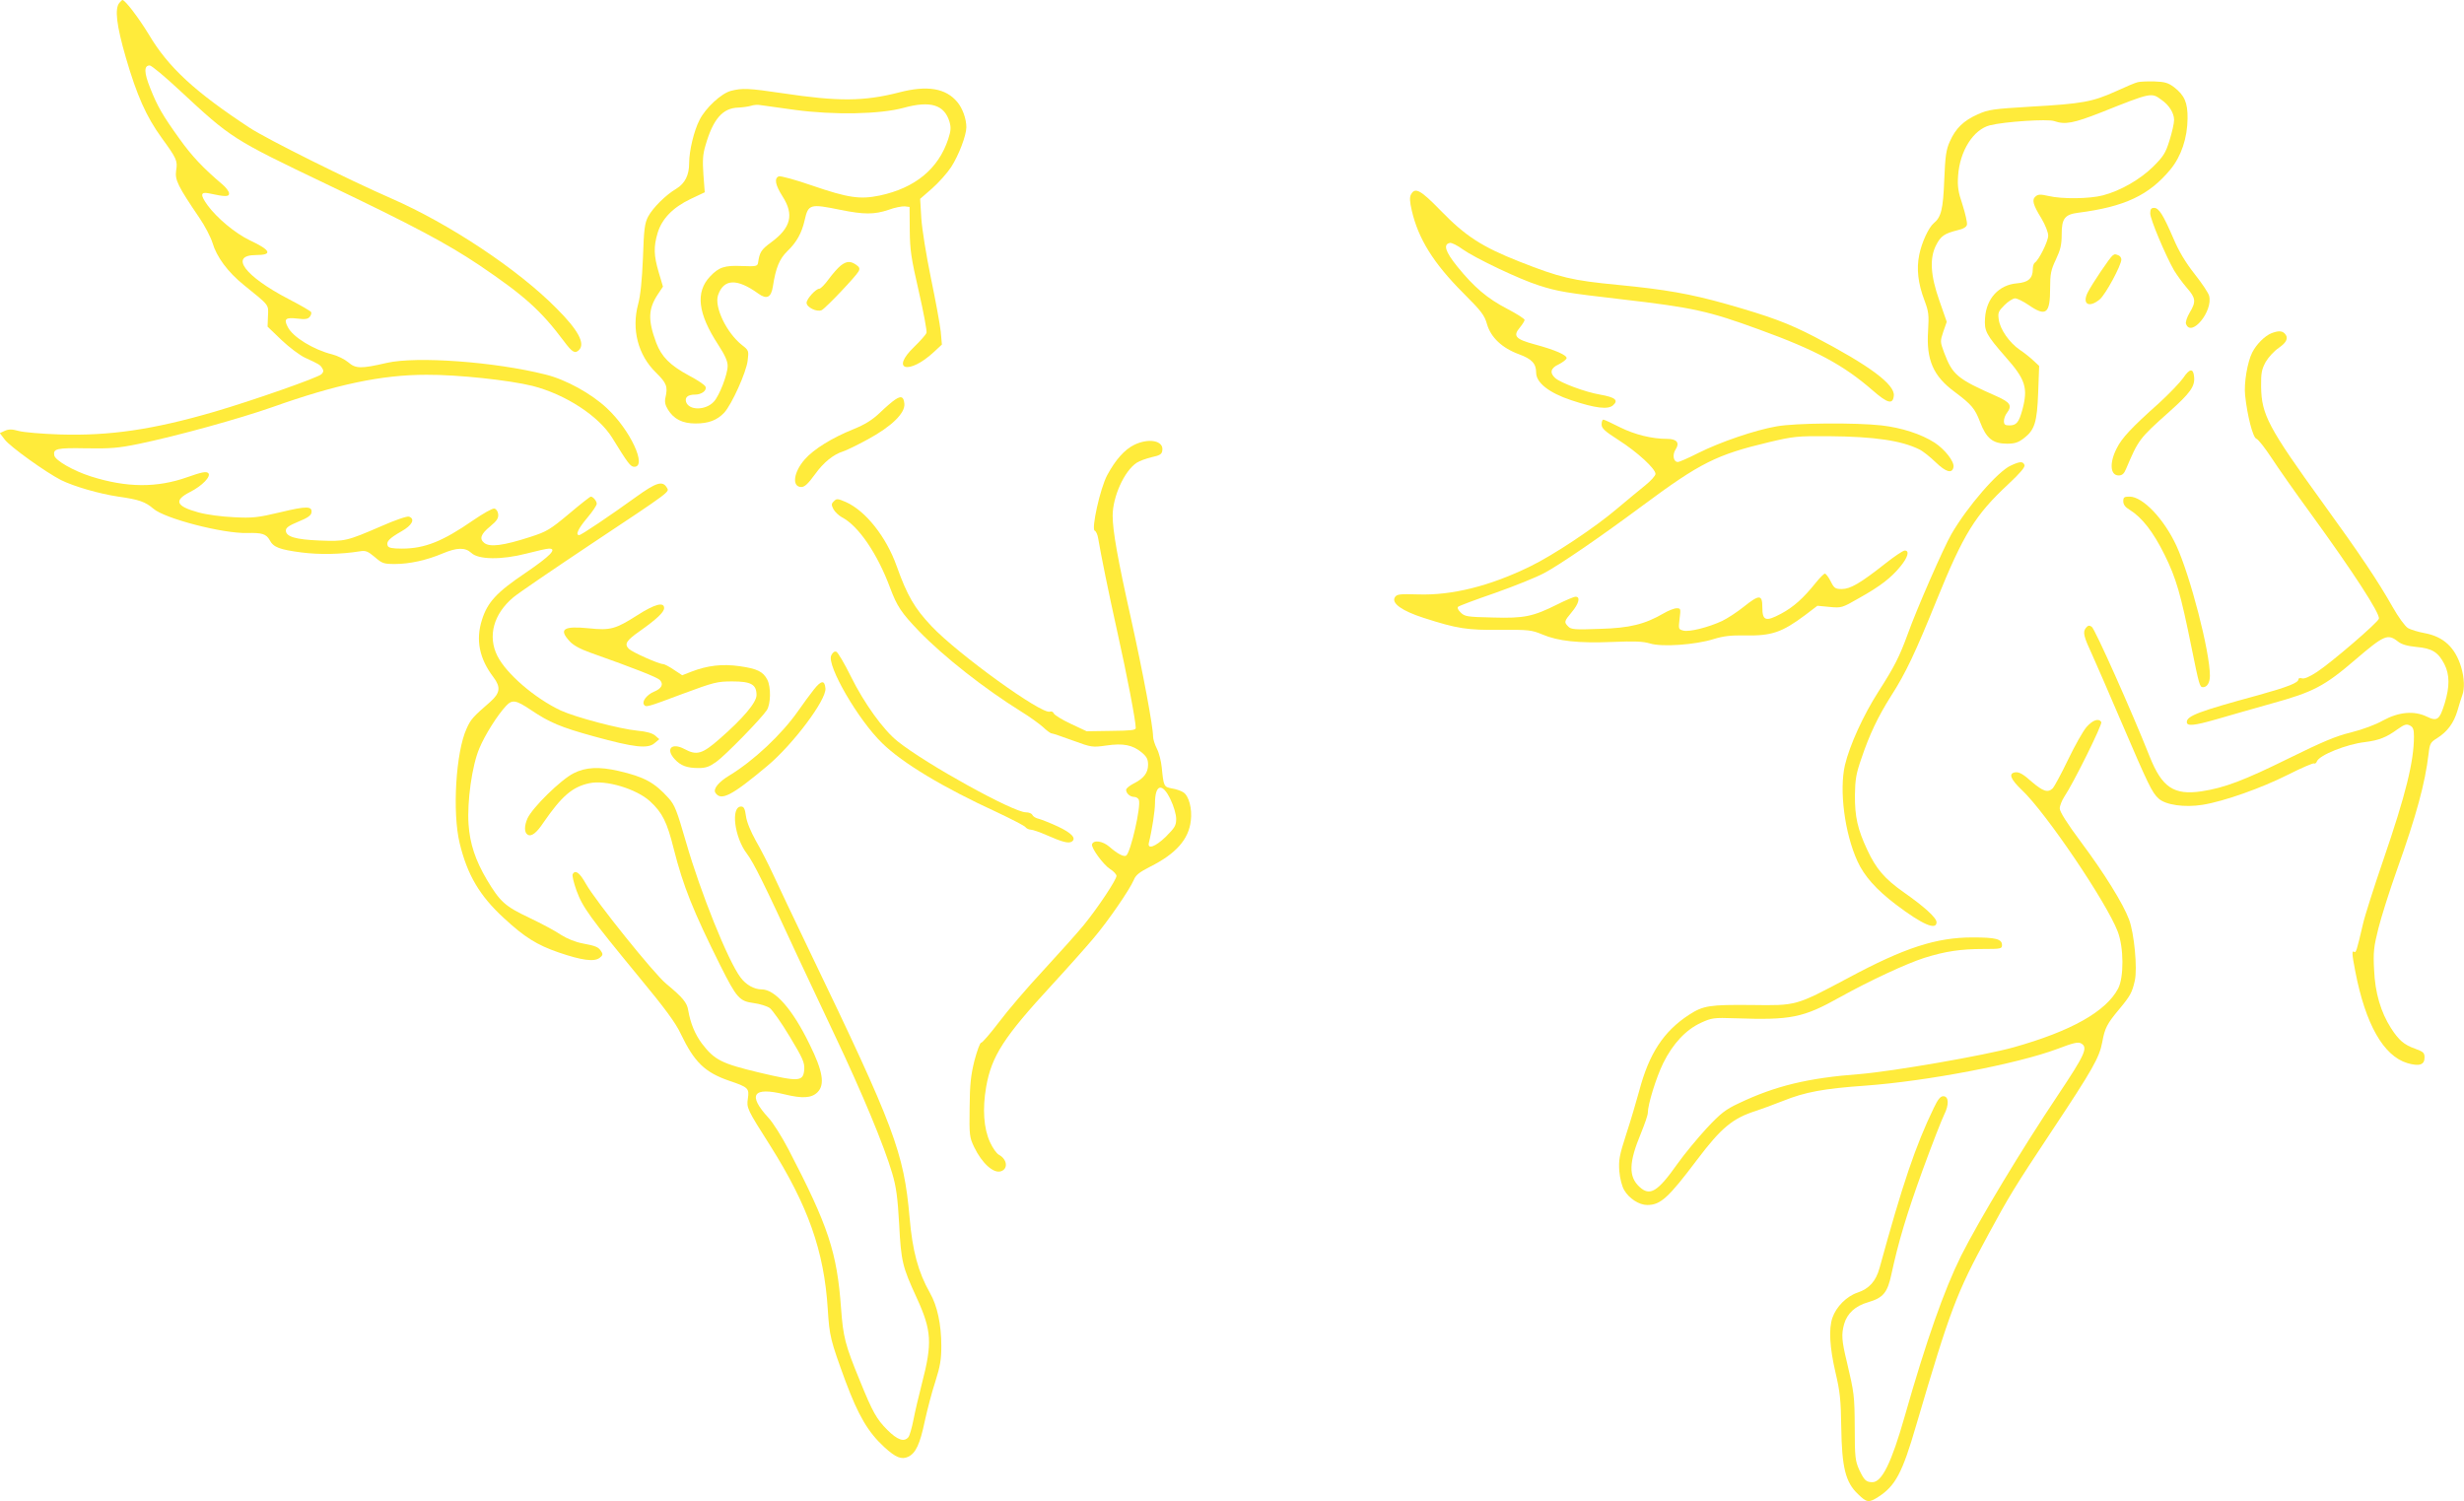 <?xml version="1.0" standalone="no"?>
<!DOCTYPE svg PUBLIC "-//W3C//DTD SVG 20010904//EN"
 "http://www.w3.org/TR/2001/REC-SVG-20010904/DTD/svg10.dtd">
<svg version="1.0" xmlns="http://www.w3.org/2000/svg"
 width="1280pt" height="780pt" viewBox="0 0 1280 780"
 preserveAspectRatio="xMidYMid meet">
<g transform="translate(0,780) scale(0.1,-0.1)"
fill="#ffeb3b" stroke="none">
<path d="M620 7785 c-25 -30 -15 -116 34 -285 57 -196 106 -306 185 -415 80
-110 84 -120 76 -171 -7 -49 9 -81 121 -246 29 -42 59 -101 68 -130 21 -72 79
-151 162 -218 136 -110 129 -101 126 -163 l-2 -54 73 -70 c40 -38 96 -80 123
-92 72 -33 77 -36 88 -54 8 -12 7 -20 -4 -31 -18 -18 -358 -137 -556 -195
-319 -93 -545 -126 -804 -118 -91 3 -186 11 -212 18 -36 10 -52 10 -73 1 l-26
-12 26 -34 c28 -37 212 -169 292 -210 67 -33 197 -71 298 -86 107 -15 140 -27
181 -62 58 -52 364 -131 489 -127 76 2 98 -5 116 -37 19 -37 51 -49 165 -64
94 -12 204 -10 304 6 30 5 41 0 77 -30 38 -33 46 -36 105 -36 75 0 166 20 248
55 74 31 116 32 148 3 37 -36 158 -37 286 -4 54 14 107 26 118 26 44 0 7 -38
-122 -126 -150 -101 -197 -152 -226 -243 -34 -106 -14 -203 60 -300 38 -51 34
-81 -16 -126 -92 -80 -102 -91 -124 -140 -56 -121 -75 -436 -36 -596 40 -165
104 -273 229 -388 108 -100 172 -140 285 -179 120 -41 185 -50 213 -28 16 12
18 19 9 32 -14 24 -28 30 -98 43 -37 7 -79 24 -111 44 -27 19 -102 59 -165 89
-127 60 -152 83 -221 198 -60 102 -88 187 -95 288 -8 118 18 305 56 394 29 70
94 173 139 221 32 34 51 31 130 -22 95 -64 153 -89 328 -137 207 -57 278 -65
313 -35 l25 21 -22 19 c-14 12 -46 21 -91 25 -94 9 -323 70 -399 105 -134 63
-282 190 -329 283 -52 103 -20 219 83 305 26 22 208 146 403 276 423 281 408
271 394 294 -22 37 -55 27 -159 -48 -137 -99 -286 -199 -296 -199 -21 0 -6 33
41 89 28 33 50 66 50 74 0 14 -19 37 -31 37 -4 0 -55 -40 -114 -90 -97 -81
-115 -92 -199 -119 -142 -46 -212 -55 -241 -31 -26 21 -17 46 31 85 36 30 44
43 42 64 -2 15 -10 27 -20 29 -10 2 -59 -26 -110 -61 -159 -110 -252 -147
-370 -147 -52 0 -70 4 -74 15 -9 21 9 39 72 75 55 31 72 64 39 76 -9 4 -73
-18 -143 -49 -183 -79 -189 -80 -322 -75 -125 5 -175 20 -175 52 0 15 17 26
65 46 47 19 66 32 68 47 5 34 -24 35 -161 2 -118 -28 -144 -31 -242 -26 -65 3
-140 13 -184 25 -117 32 -130 62 -44 106 64 32 111 82 95 98 -10 10 -33 6
-109 -21 -158 -56 -315 -55 -501 4 -91 29 -185 83 -190 109 -7 35 13 40 166
37 126 -2 166 1 273 23 198 41 520 130 694 191 332 118 568 168 800 168 163 1
431 -28 552 -58 171 -44 343 -156 413 -269 82 -133 95 -151 115 -151 68 0 -21
192 -143 305 -80 75 -212 148 -317 174 -265 67 -671 96 -825 61 -134 -31 -162
-31 -201 3 -19 16 -56 34 -83 41 -97 24 -205 90 -231 142 -22 42 -12 51 49 44
41 -5 55 -3 65 9 7 8 10 20 7 25 -4 6 -56 36 -116 67 -229 119 -311 229 -170
229 88 0 78 25 -33 77 -75 36 -170 115 -219 182 -38 53 -37 70 5 62 88 -19
107 -19 107 -1 0 10 -16 32 -37 49 -100 85 -156 145 -220 234 -89 124 -115
169 -153 265 -32 80 -33 117 -2 117 9 0 80 -59 157 -131 267 -248 271 -251
760 -485 452 -216 625 -308 794 -421 235 -159 320 -235 440 -395 44 -59 58
-67 79 -46 33 33 -4 103 -116 215 -201 204 -559 441 -859 572 -220 96 -646
308 -736 367 -283 186 -423 314 -524 485 -53 87 -123 179 -137 179 -2 0 -9 -7
-16 -15z"/>
<path d="M11105 7373 c-11 -2 -63 -24 -115 -48 -120 -54 -173 -64 -440 -79
-199 -12 -220 -15 -276 -40 -74 -33 -115 -73 -145 -141 -19 -42 -24 -75 -29
-200 -6 -153 -16 -193 -55 -225 -26 -22 -62 -99 -75 -164 -15 -73 -6 -149 27
-236 22 -59 24 -74 19 -160 -10 -149 27 -234 137 -315 88 -66 106 -86 133
-157 32 -85 66 -113 140 -113 40 0 58 6 86 27 58 44 70 83 76 239 l5 138 -30
28 c-16 15 -48 41 -71 56 -53 36 -103 107 -109 158 -5 34 -2 42 30 74 19 19
44 35 55 35 11 0 43 -16 71 -35 90 -62 111 -45 111 88 0 74 4 94 30 149 24 51
30 76 30 131 0 82 16 103 87 112 241 31 368 91 479 226 55 67 87 162 88 263 1
83 -16 121 -70 163 -31 23 -48 28 -103 30 -36 1 -75 -1 -86 -4z m124 -92 c40
-28 65 -69 65 -104 0 -18 -11 -66 -24 -107 -20 -65 -32 -83 -84 -135 -68 -67
-170 -126 -262 -150 -69 -18 -212 -20 -283 -3 -40 9 -53 9 -66 -2 -21 -17 -15
-42 30 -115 20 -34 35 -72 35 -89 0 -30 -49 -128 -70 -141 -5 -3 -10 -18 -10
-33 0 -48 -23 -69 -83 -74 -93 -8 -158 -78 -165 -179 -5 -69 5 -87 107 -204
103 -116 117 -160 87 -273 -18 -66 -31 -82 -67 -82 -23 0 -29 4 -29 23 0 12 7
31 15 41 29 39 19 55 -52 87 -206 91 -230 111 -274 228 -20 55 -21 57 -4 108
l18 51 -38 109 c-47 133 -52 222 -17 290 24 47 43 60 111 77 31 7 47 17 49 29
2 10 -8 56 -23 103 -23 68 -27 96 -23 152 9 128 79 239 165 261 75 19 300 34
334 22 57 -20 101 -11 244 45 263 105 261 104 314 65z"/>
<path d="M3797 7328 c-50 -13 -132 -89 -163 -151 -29 -56 -54 -160 -54 -225 0
-62 -22 -105 -66 -132 -56 -33 -122 -99 -147 -145 -18 -35 -22 -64 -27 -215
-5 -117 -13 -196 -25 -240 -35 -131 -1 -264 92 -355 56 -55 63 -73 50 -130 -5
-22 -2 -39 13 -63 30 -49 75 -72 143 -72 68 0 112 17 149 56 39 42 115 210
122 271 6 50 6 53 -29 80 -81 64 -145 198 -125 259 29 86 98 89 209 9 44 -32
67 -21 76 37 15 97 34 143 75 183 49 47 75 95 90 161 19 84 28 86 185 54 123
-25 177 -25 251 0 32 12 70 19 84 18 l25 -3 1 -120 c1 -105 7 -145 47 -319 25
-109 43 -206 40 -215 -3 -9 -32 -42 -64 -73 -126 -121 -28 -147 102 -27 l42
39 -6 67 c-4 38 -27 163 -51 278 -25 122 -46 253 -50 311 l-6 101 62 54 c33
29 78 79 99 111 40 62 79 165 79 207 0 44 -20 99 -47 131 -60 72 -156 88 -302
50 -183 -47 -317 -48 -608 -4 -174 26 -208 27 -266 12z m333 -99 c201 -27 440
-23 565 11 138 38 210 16 237 -71 9 -31 8 -48 -6 -91 -51 -155 -172 -255 -357
-294 -102 -21 -163 -12 -350 52 -86 30 -164 51 -173 48 -25 -10 -19 -44 19
-104 61 -95 44 -163 -59 -239 -52 -38 -60 -51 -68 -106 -3 -18 -10 -20 -84
-17 -90 4 -120 -6 -166 -55 -76 -81 -63 -192 43 -354 35 -54 49 -85 49 -110 0
-44 -43 -155 -72 -186 -43 -46 -129 -46 -144 -1 -7 24 9 38 47 38 33 0 62 21
54 41 -3 9 -42 35 -86 58 -98 53 -142 97 -170 170 -44 119 -42 176 9 253 l26
39 -22 74 c-26 88 -27 133 -6 204 22 74 79 133 171 177 l74 35 -7 93 c-5 73
-3 105 11 151 39 136 89 194 170 196 22 1 51 5 65 9 14 5 36 7 50 4 14 -2 95
-13 180 -25z"/>
<path d="M7330 6790 c-8 -14 -7 -37 4 -84 34 -147 113 -274 268 -429 94 -94
110 -115 123 -162 20 -68 78 -123 165 -155 68 -25 90 -49 90 -96 0 -52 67
-105 182 -143 126 -42 192 -50 218 -26 29 26 11 41 -68 55 -77 13 -205 61
-233 86 -30 27 -24 52 18 71 20 10 38 24 41 31 5 16 -58 44 -166 73 -99 27
-114 43 -77 87 14 17 25 35 25 40 0 6 -41 32 -91 58 -102 53 -172 112 -260
221 -61 76 -73 114 -37 121 9 2 39 -13 66 -33 65 -46 295 -156 397 -188 96
-31 144 -39 430 -72 372 -43 451 -61 714 -157 295 -107 437 -184 589 -316 78
-68 105 -75 110 -28 7 58 -126 157 -413 307 -136 70 -226 104 -458 170 -189
53 -315 75 -562 99 -240 23 -301 38 -512 121 -195 77 -281 133 -409 265 -104
107 -133 123 -154 84z"/>
<path d="M11170 6691 c0 -30 80 -219 124 -296 15 -24 44 -65 66 -90 47 -54 49
-72 15 -129 -14 -24 -23 -50 -19 -59 27 -72 141 66 120 146 -3 14 -37 65 -75
113 -48 61 -82 118 -110 184 -54 125 -76 160 -101 160 -15 0 -20 -7 -20 -29z"/>
<path d="M10974 6472 c-13 -9 -105 -145 -128 -190 -32 -62 6 -84 62 -37 30 25
112 177 112 207 0 9 -7 19 -16 22 -19 7 -17 7 -30 -2z"/>
<path d="M4367 6420 c-14 -11 -42 -43 -62 -70 -20 -28 -42 -50 -49 -50 -18 0
-66 -53 -66 -73 0 -24 55 -50 79 -38 22 12 177 175 191 201 8 15 5 22 -12 34
-30 21 -50 20 -81 -4z"/>
<path d="M11800 6069 c-35 -14 -78 -57 -100 -100 -25 -49 -44 -160 -37 -223
11 -104 40 -218 58 -225 10 -3 45 -48 78 -98 33 -51 125 -182 204 -290 223
-307 361 -520 355 -547 -4 -19 -247 -228 -322 -277 -38 -25 -66 -37 -78 -33
-10 3 -18 1 -18 -5 0 -18 -56 -40 -207 -82 -309 -84 -373 -108 -373 -140 0
-23 38 -19 153 14 67 20 196 56 287 82 218 60 275 90 438 230 146 125 166 134
218 93 20 -16 48 -24 97 -29 81 -7 113 -27 145 -89 28 -55 28 -117 2 -203 -27
-87 -39 -96 -93 -70 -66 32 -145 25 -228 -20 -38 -22 -107 -47 -166 -62 -79
-19 -149 -49 -324 -135 -233 -115 -334 -153 -453 -171 -143 -21 -205 20 -269
181 -93 234 -285 665 -301 674 -13 9 -20 7 -31 -7 -16 -22 -11 -43 35 -142 17
-38 86 -195 151 -348 139 -324 158 -364 192 -395 36 -34 136 -48 229 -33 112
18 306 87 445 157 69 35 130 61 134 58 5 -3 12 2 15 11 13 32 153 89 251 100
70 9 110 24 167 66 37 26 47 29 65 20 17 -9 21 -21 21 -57 0 -130 -43 -303
-159 -641 -49 -143 -97 -293 -106 -334 -32 -137 -36 -150 -45 -144 -13 8 -13
-7 5 -100 53 -276 147 -441 271 -478 62 -18 89 -9 89 29 0 25 -6 30 -49 46
-57 20 -85 44 -126 108 -52 82 -82 182 -87 301 -5 92 -2 119 22 215 15 60 58
196 96 303 102 286 147 452 165 605 6 53 10 60 44 81 54 34 87 79 106 143 9
31 20 67 25 80 13 34 11 91 -6 147 -31 102 -92 158 -190 176 -33 6 -72 18 -86
26 -15 9 -50 57 -80 110 -75 133 -171 276 -363 541 -282 390 -318 458 -320
602 -1 73 3 91 24 130 14 24 44 57 68 73 42 29 52 53 30 75 -14 14 -34 14 -68
1z"/>
<path d="M11341 5836 c-17 -24 -73 -82 -123 -128 -147 -131 -195 -183 -222
-237 -39 -76 -34 -141 10 -141 18 0 28 9 38 33 65 153 68 158 224 297 110 98
135 133 130 182 -4 46 -23 45 -57 -6z"/>
<path d="M4650 5724 c-14 -9 -50 -40 -80 -69 -39 -37 -78 -61 -135 -84 -114
-46 -207 -104 -254 -157 -59 -67 -69 -144 -18 -144 17 0 35 17 70 65 45 63 96
104 147 120 14 4 72 32 129 63 123 67 194 136 189 185 -4 37 -16 42 -48 21z"/>
<path d="M8320 5595 c0 -20 16 -35 88 -81 97 -62 192 -149 192 -176 0 -9 -24
-36 -54 -60 -30 -24 -95 -78 -145 -120 -116 -99 -333 -243 -453 -301 -209
-102 -406 -151 -582 -145 -96 3 -110 1 -120 -15 -19 -31 38 -71 150 -107 174
-56 225 -64 398 -62 148 1 163 -1 218 -24 83 -35 188 -46 363 -39 117 5 160 3
197 -8 61 -19 235 -7 330 23 52 16 90 20 160 19 141 -3 194 15 316 106 l63 48
63 -6 c62 -6 65 -5 152 45 111 62 168 106 216 165 39 47 49 83 23 83 -9 0 -55
-31 -103 -69 -128 -101 -180 -131 -224 -131 -34 0 -40 4 -58 40 -11 22 -25 40
-30 40 -5 0 -26 -21 -47 -47 -65 -81 -116 -127 -182 -162 -79 -42 -96 -36 -96
35 0 66 -16 66 -95 3 -36 -29 -87 -62 -114 -75 -71 -33 -170 -58 -201 -50 -26
7 -26 8 -20 61 7 53 6 55 -15 55 -13 0 -43 -12 -67 -26 -98 -57 -177 -77 -334
-81 -127 -5 -148 -3 -162 12 -23 23 -22 27 18 75 37 44 46 80 20 80 -9 0 -51
-18 -93 -39 -128 -64 -173 -74 -338 -69 -133 3 -145 5 -166 26 -14 13 -19 25
-13 30 6 5 91 37 190 71 99 35 214 81 255 103 77 40 296 190 515 353 298 221
382 263 655 328 127 30 145 32 310 31 238 -2 379 -23 471 -69 19 -9 57 -40 85
-67 53 -51 85 -60 92 -25 6 28 -45 93 -99 128 -69 44 -170 77 -275 89 -134 15
-446 13 -545 -5 -111 -19 -292 -81 -406 -138 -51 -26 -99 -47 -107 -47 -23 0
-30 38 -11 66 22 34 5 54 -44 54 -80 0 -168 22 -245 60 -43 22 -82 40 -87 40
-5 0 -9 -11 -9 -25z"/>
<path d="M5892 5489 c-51 -25 -98 -79 -140 -157 -37 -68 -84 -283 -65 -289 7
-3 15 -21 18 -41 16 -93 51 -267 100 -488 49 -219 95 -459 95 -496 0 -11 -24
-14 -127 -15 l-128 -2 -83 39 c-45 21 -85 46 -88 54 -3 8 -12 12 -20 9 -42
-16 -478 299 -615 444 -88 93 -126 158 -181 312 -54 152 -161 287 -264 333
-42 18 -48 19 -62 4 -14 -13 -14 -19 -2 -42 8 -14 27 -32 43 -41 86 -44 185
-189 251 -367 36 -96 58 -129 150 -225 129 -133 339 -298 530 -417 44 -27 95
-64 114 -81 19 -18 39 -33 45 -33 6 0 55 -17 110 -37 98 -36 102 -36 174 -26
88 13 137 3 184 -36 26 -22 33 -35 33 -64 0 -42 -22 -71 -76 -98 -21 -11 -38
-25 -38 -32 0 -19 21 -37 42 -37 10 0 21 -7 24 -15 13 -32 -43 -276 -66 -290
-12 -8 -46 10 -88 47 -34 29 -81 36 -89 12 -6 -18 59 -107 94 -129 18 -11 32
-27 33 -35 0 -20 -96 -165 -171 -257 -32 -39 -127 -145 -210 -235 -83 -89
-187 -211 -231 -270 -45 -59 -86 -106 -91 -105 -6 1 -21 -41 -35 -93 -19 -77
-24 -123 -25 -245 -2 -143 -1 -153 24 -205 40 -83 100 -137 138 -125 39 12 34
62 -10 86 -12 6 -32 35 -46 65 -33 72 -40 173 -20 288 28 160 92 259 343 531
81 88 177 196 214 240 75 88 189 254 210 304 10 25 29 40 84 68 134 67 201
142 212 239 8 62 -10 130 -39 148 -12 8 -39 17 -59 20 -42 8 -43 10 -53 109
-3 32 -14 76 -25 97 -11 22 -20 50 -20 64 0 51 -52 330 -115 614 -69 308 -95
455 -95 533 0 99 61 233 125 275 15 10 50 22 78 29 43 9 53 16 55 35 8 51 -70
66 -146 29z m188 -1841 c18 -37 30 -80 30 -102 0 -35 -7 -46 -55 -94 -53 -51
-95 -66 -87 -31 17 68 32 169 32 206 0 99 38 109 80 21z"/>
<path d="M10445 5381 c-67 -30 -226 -214 -308 -356 -40 -69 -180 -388 -227
-520 -43 -117 -68 -167 -152 -298 -78 -122 -149 -277 -174 -382 -30 -130 -2
-352 65 -499 35 -77 97 -147 201 -226 136 -103 210 -135 210 -91 0 23 -64 81
-171 156 -98 69 -143 121 -189 220 -50 107 -65 172 -64 285 1 79 6 111 33 188
42 125 86 218 155 327 76 118 126 225 236 496 140 345 201 444 373 604 62 58
88 89 84 99 -8 20 -23 20 -72 -3z"/>
<path d="M11030 5196 c0 -17 10 -31 34 -45 64 -40 122 -115 180 -232 61 -123
84 -203 141 -485 39 -192 42 -204 59 -204 22 0 36 24 36 60 0 125 -102 518
-174 675 -65 140 -175 255 -243 255 -28 0 -33 -3 -33 -24z"/>
<path d="M3311 4604 c-113 -72 -140 -80 -252 -68 -131 13 -158 -4 -101 -66 18
-21 54 -41 107 -60 237 -84 347 -128 362 -142 22 -22 11 -45 -31 -62 -35 -15
-62 -49 -51 -66 10 -16 16 -14 200 55 165 61 180 65 260 65 97 0 125 -16 125
-71 0 -38 -68 -119 -189 -225 -93 -82 -121 -90 -186 -55 -66 35 -99 0 -50 -53
31 -34 64 -46 124 -46 38 0 57 7 93 33 45 32 229 220 261 267 21 31 23 120 3
159 -22 42 -52 57 -143 70 -91 13 -168 4 -253 -29 l-46 -18 -44 29 c-23 16
-49 29 -55 29 -22 0 -159 61 -178 79 -25 25 -14 43 56 92 89 63 127 99 127
120 0 34 -50 20 -139 -37z"/>
<path d="M4318 4395 c-24 -52 140 -335 265 -456 105 -103 318 -231 597 -359
74 -35 140 -69 146 -76 6 -8 19 -14 28 -14 10 0 48 -13 84 -29 82 -36 113 -44
130 -33 25 17 -2 45 -72 78 -39 18 -84 36 -99 40 -16 3 -31 13 -34 20 -3 8
-18 14 -34 14 -65 0 -519 251 -665 368 -75 59 -176 200 -244 338 -33 67 -67
124 -75 128 -10 4 -19 -3 -27 -19z"/>
<path d="M4228 4218 c-19 -24 -56 -74 -83 -113 -85 -121 -230 -257 -355 -333
-57 -34 -86 -70 -74 -90 29 -45 84 -17 270 139 134 112 308 344 302 403 -4 44
-22 42 -60 -6z"/>
<path d="M10839 4023 c-18 -21 -61 -97 -96 -170 -35 -73 -71 -139 -79 -148
-26 -25 -50 -17 -111 35 -42 38 -64 50 -83 48 -38 -5 -27 -35 34 -93 124 -117
438 -581 497 -734 32 -82 33 -239 2 -297 -63 -119 -244 -221 -543 -305 -150
-42 -629 -125 -800 -139 -269 -20 -439 -62 -626 -151 -69 -32 -95 -52 -167
-129 -47 -51 -116 -134 -153 -186 -103 -146 -143 -170 -197 -120 -58 53 -56
127 8 280 19 47 35 93 35 104 0 44 43 183 80 259 50 101 118 174 197 210 55
25 65 27 178 23 290 -10 351 2 544 110 155 86 344 174 438 204 109 34 188 46
306 46 90 0 97 1 97 20 0 32 -32 40 -153 40 -188 0 -353 -53 -647 -211 -275
-146 -266 -143 -502 -140 -217 2 -250 -3 -324 -51 -132 -86 -207 -201 -258
-393 -15 -55 -45 -157 -68 -227 -36 -111 -40 -135 -36 -192 3 -38 14 -79 25
-98 25 -44 78 -78 120 -78 69 0 109 36 259 235 126 167 185 216 309 255 22 7
84 30 138 51 114 46 213 64 427 79 319 23 790 113 998 191 81 31 107 37 122
29 39 -21 22 -57 -120 -270 -190 -284 -407 -645 -502 -833 -88 -177 -181 -440
-294 -837 -68 -239 -118 -340 -167 -340 -33 0 -43 10 -69 65 -20 45 -23 66
-23 215 -1 173 -3 183 -41 345 -27 111 -29 143 -14 197 16 55 58 94 125 113
78 23 100 50 120 143 37 171 79 312 163 544 49 134 99 262 111 286 27 53 25
97 -4 97 -15 0 -28 -16 -49 -60 -95 -196 -163 -398 -282 -832 -19 -69 -54
-108 -114 -128 -57 -19 -111 -73 -131 -131 -20 -58 -14 -155 16 -284 23 -98
28 -140 30 -285 3 -208 22 -286 87 -347 46 -45 56 -46 106 -14 88 57 124 123
196 371 178 605 209 686 374 990 108 200 138 249 331 540 213 321 247 381 262
462 13 72 25 95 87 169 59 71 68 88 82 150 14 63 -3 245 -30 317 -31 83 -129
241 -250 403 -73 98 -110 157 -110 174 0 14 11 41 23 60 47 69 200 378 193
389 -14 21 -44 11 -77 -26z"/>
<path d="M2980 3783 c-66 -33 -214 -178 -240 -235 -17 -39 -17 -73 1 -84 19
-12 46 8 83 64 94 136 149 184 237 203 85 19 245 -29 316 -94 64 -59 88 -107
123 -247 49 -194 101 -323 242 -606 85 -169 99 -185 173 -195 32 -4 70 -16 84
-26 14 -11 61 -77 104 -149 67 -111 77 -134 75 -169 -5 -65 -26 -66 -234 -17
-196 47 -232 65 -298 151 -36 49 -59 104 -71 173 -6 39 -28 66 -115 138 -64
53 -366 429 -416 518 -33 59 -55 75 -69 51 -4 -6 5 -44 20 -86 32 -87 69 -138
324 -448 135 -163 191 -239 217 -295 71 -148 125 -201 253 -245 98 -33 104
-39 96 -92 -7 -49 -5 -54 115 -243 198 -314 281 -549 300 -850 9 -143 14 -162
92 -375 67 -179 117 -265 202 -343 59 -54 89 -66 124 -50 39 19 61 65 86 185
13 59 37 152 55 206 25 79 31 114 31 185 0 111 -21 209 -59 275 -61 108 -91
217 -106 393 -30 338 -78 466 -520 1384 -81 168 -166 348 -190 400 -24 52 -64
130 -89 173 -27 49 -47 97 -51 128 -5 38 -11 49 -25 49 -55 0 -35 -160 30
-245 35 -46 93 -163 262 -530 33 -71 120 -256 193 -410 144 -303 259 -580 300
-721 21 -70 28 -126 36 -264 10 -194 17 -221 91 -382 78 -170 82 -235 27 -446
-16 -62 -36 -147 -44 -189 -8 -41 -20 -82 -26 -89 -22 -27 -57 -15 -109 37
-56 56 -77 93 -143 256 -77 187 -87 227 -98 378 -21 288 -65 424 -272 822 -35
67 -82 142 -105 166 -110 120 -81 162 83 122 94 -23 141 -20 172 11 39 39 28
109 -42 250 -88 181 -179 284 -248 284 -39 0 -82 24 -110 62 -65 86 -208 442
-282 699 -49 169 -59 196 -92 233 -73 81 -126 110 -260 141 -100 23 -170 20
-233 -12z"/>
</g>
</svg>
